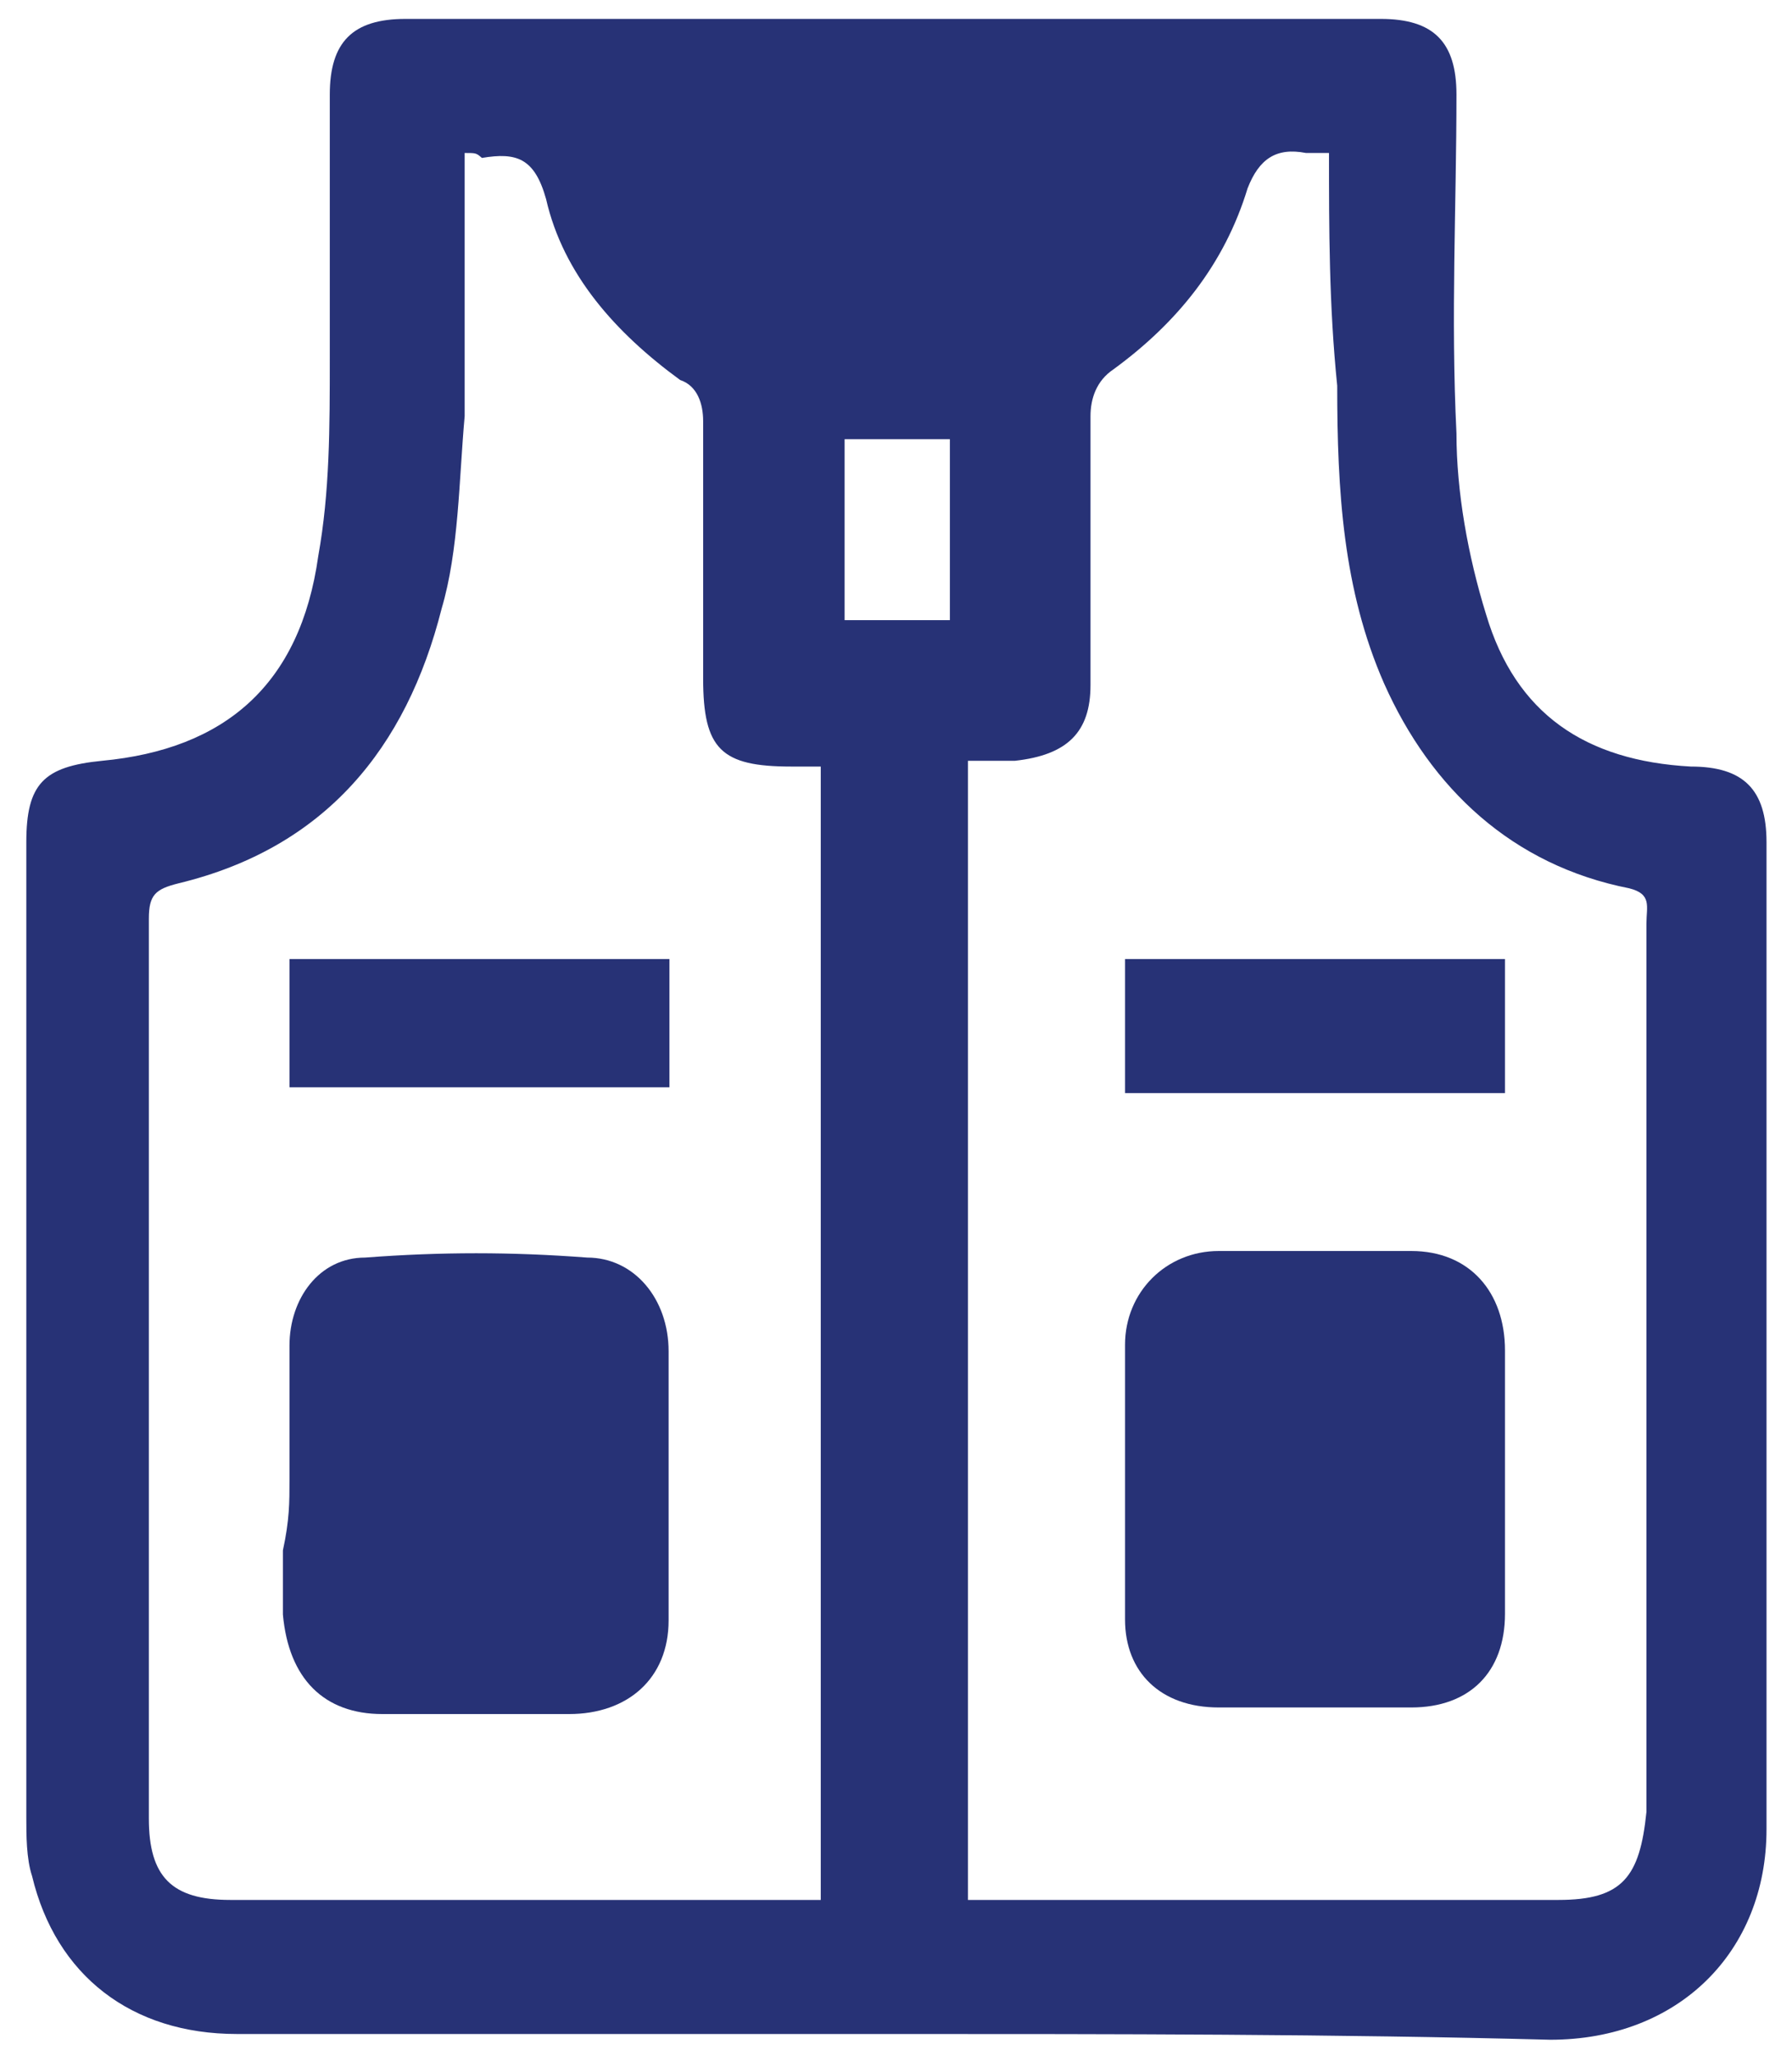 <?xml version="1.0" encoding="utf-8"?>
<!-- Generator: Adobe Illustrator 23.0.2, SVG Export Plug-In . SVG Version: 6.00 Build 0)  -->
<svg version="1.1" id="Layer_1" xmlns="http://www.w3.org/2000/svg" xmlns:xlink="http://www.w3.org/1999/xlink" x="0px" y="0px"
	 viewBox="0 0 217.9 250" style="enable-background:new 0 0 217.9 250;" xml:space="preserve">
<style type="text/css">
	.st0{fill:#273276;}
</style>
<g id="a1XwDy.tif">
	<g>
		<path class="st0" d="M109.1,247.3c-27,0-54,0-80.3,0c-12.8,0-22-7.1-24.9-19.2c-0.7-2.1-0.7-5-0.7-7.1c0-39.8,0-78.8,0-118.6
			c0-7.1,2.1-9.2,9.2-9.9c14.9-1.4,24.1-9.2,26.3-24.9c1.4-7.8,1.4-15.6,1.4-24.1c0-10.7,0-21.3,0-32c0-6.4,2.8-9.2,9.2-9.2
			c39.8,0,78.8,0,118.6,0c6.4,0,9.2,2.8,9.2,9.2c0,13.5-0.7,27,0,41.2c0,7.1,1.4,14.9,3.6,22c3.6,12.1,12.1,17.8,24.9,18.5
			c6.4,0,9.2,2.8,9.2,9.2c0,39.8,0,80.3,0,120c0,14.9-10.7,25.6-26.3,25.6C162.4,247.3,135.4,247.3,109.1,247.3L109.1,247.3z
			 M56.5,18.6c0,1.4,0,2.8,0,4.3c0,9.2,0,18.5,0,27.7c-0.7,7.8-0.7,16.3-2.8,23.4c-4.3,17-14.2,29.1-32,33.4
			c-2.8,0.7-3.6,1.4-3.6,4.3c0,36.2,0,73.2,0,109.4c0,7.1,2.8,9.9,9.9,9.9c22.7,0,45.5,0,68.2,0c1.4,0,2.1,0,3.6,0
			c0-46.2,0-92.3,0-137.8c-1.4,0-2.8,0-3.6,0c-8.5,0-10.7-2.1-10.7-10.7c0-10.7,0-20.6,0-31.3c0-2.1-0.7-4.3-2.8-5
			c-7.8-5.7-14.2-12.8-16.3-22c-1.4-5-3.6-5.7-7.8-5C57.9,18.6,57.9,18.6,56.5,18.6z M161.6,18.6c-1.4,0-2.1,0-2.8,0
			c-3.6-0.7-5.7,0.7-7.1,4.3c-2.8,9.2-8.5,16.3-16.3,22c-2.1,1.4-2.8,3.6-2.8,5.7c0,10.7,0,21.3,0,32.7c0,5.7-2.8,8.5-9.2,9.2
			c-2.1,0-3.6,0-5.7,0c0,46.2,0,92.3,0,138.5c1.4,0,2.8,0,4.3,0c22.7,0,44.7,0,67.5,0c7.8,0,9.9-2.8,10.7-10.7c0-9.2,0-19.2,0-28.4
			c0-26.3,0-53.3,0-79.6c0-2.1,0.7-3.6-2.1-4.3c-14.2-2.8-24.1-12.1-29.8-24.9c-5-11.4-5.7-23.4-5.7-36.2
			C161.6,37.1,161.6,27.8,161.6,18.6z M115.5,53.4c-4.3,0-8.5,0-12.8,0c0,7.1,0,14.9,0,22c4.3,0,8.5,0,12.8,0
			C115.5,68.3,115.5,61.2,115.5,53.4z"/>
		<path class="st0" d="M35.2,179.9c0-5.7,0-10.7,0-16.3c0-5.7,3.6-10.7,9.2-10.7c9.2-0.7,17.8-0.7,27,0c5.7,0,9.9,5,9.9,11.4
			c0,10.7,0,22,0,32.7c0,7.1-5,11.4-12.1,11.4c-7.8,0-14.9,0-22.7,0c-7.1,0-11.4-4.3-12.1-12.1c0-2.8,0-5.7,0-7.8
			C35.2,184.8,35.2,182.7,35.2,179.9L35.2,179.9z"/>
		<path class="st0" d="M35.2,116.6c15.6,0,30.5,0,46.2,0c0,5,0,10.7,0,15.6c-14.9,0-30.5,0-46.2,0C35.2,127.3,35.2,122.3,35.2,116.6
			z"/>
		<path class="st0" d="M183,179.9c0,5.7,0,10.7,0,16.3c0,7.1-4.3,11.4-11.4,11.4c-7.8,0-15.6,0-23.4,0c-7.1,0-11.4-4.3-11.4-10.7
			c0-11.4,0-22,0-33.4c0-6.4,5-11.4,11.4-11.4c7.8,0,15.6,0,23.4,0c7.1,0,11.4,5,11.4,12.1C183,169.2,183,174.9,183,179.9L183,179.9
			z"/>
		<path class="st0" d="M136.8,116.6c15.6,0,30.5,0,46.2,0c0,5.7,0,10.7,0,16.3c-15.6,0-30.5,0-46.2,0
			C136.8,127.3,136.8,122.3,136.8,116.6z"/>
	</g>
</g>
</svg>
